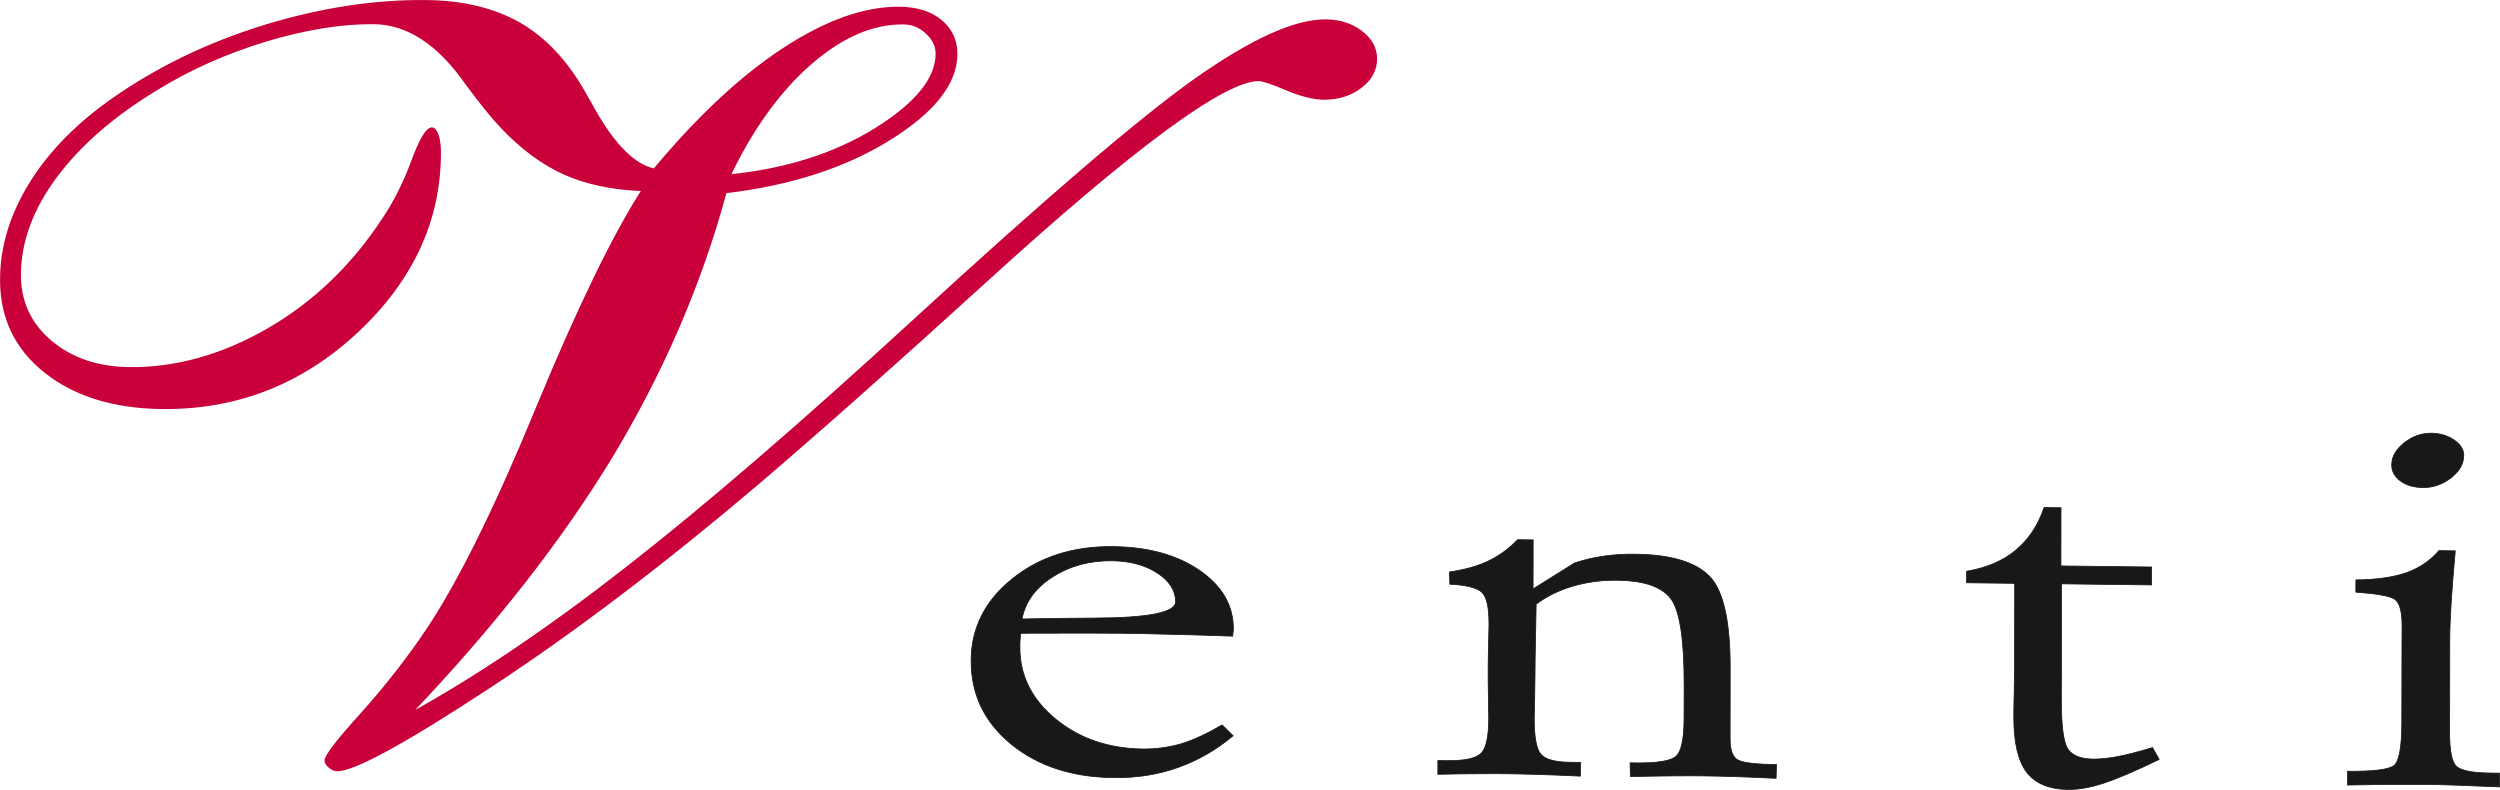 <?xml version="1.0" encoding="utf-8"?>
<!-- Generator: Adobe Illustrator 23.1.1, SVG Export Plug-In . SVG Version: 6.00 Build 0)  -->
<svg version="1.1" id="Ebene_2" xmlns="http://www.w3.org/2000/svg" xmlns:xlink="http://www.w3.org/1999/xlink" x="0px" y="0px"
	 viewBox="0 0 300.17 94.83" style="enable-background:new 0 0 300.17 94.83;" xml:space="preserve">
<style type="text/css">
	.st0{fill:#C90039;stroke:#C90039;stroke-width:0.248;stroke-linejoin:round;stroke-miterlimit:2.613;}
	.st1{fill:#1A171B;stroke:#1A171B;stroke-width:0.095;stroke-miterlimit:2.613;}
</style>
<g>
	<path class="st0" d="M87.61,21.06c6.79-0.69,12.62-2.54,17.52-5.57c4.89-3.05,7.33-6.06,7.33-9.05c0-0.93-0.4-1.76-1.21-2.5
		c-0.8-0.74-1.7-1.12-2.76-1.13c-3.7-0.05-7.43,1.57-11.17,4.82C93.6,10.88,90.35,15.36,87.61,21.06L87.61,21.06z M49.21,85.74
		c7.93-4.36,16.64-10.22,26.07-17.59c9.46-7.38,20.97-17.3,34.53-29.75c15.79-14.5,27.03-24.12,33.75-28.89
		c6.75-4.74,11.94-7.11,15.68-7.06c1.63,0.02,3.04,0.47,4.22,1.37c1.19,0.91,1.76,1.99,1.76,3.25c0,1.32-0.61,2.46-1.85,3.4
		c-1.24,0.94-2.74,1.4-4.45,1.38c-1.24-0.02-2.74-0.39-4.42-1.11c-1.71-0.72-2.81-1.11-3.37-1.12c-4.09-0.05-15.01,7.98-32.71,24.1
		c-11.18,10.18-20.33,18.28-27.38,24.3C79.7,67.64,68.97,75.8,58.77,82.49c-10.2,6.7-16.31,10.02-18.3,9.99
		c-0.28,0-0.58-0.13-0.88-0.38c-0.33-0.23-0.5-0.51-0.5-0.79c0-0.56,1.47-2.47,4.43-5.73c2.93-3.28,5.56-6.65,7.89-10.14
		c3.85-5.82,8.23-14.7,13.11-26.59c4.92-11.89,9.13-20.56,12.64-26.03c-3.56-0.12-6.68-0.78-9.36-1.95
		c-2.65-1.19-5.24-3.09-7.7-5.73c-1.07-1.13-2.45-2.85-4.13-5.12c-3.34-4.78-7.03-7.19-11.07-7.24c-3.83-0.04-8.12,0.65-12.87,2.06
		C27.3,6.27,22.9,8.2,18.87,10.68c-5.25,3.17-9.29,6.69-12.17,10.56C3.84,25.11,2.4,29.03,2.39,33c-0.01,3.23,1.23,5.9,3.71,8
		c2.48,2.08,5.6,3.15,9.39,3.2c5.66,0.07,11.24-1.51,16.74-4.69c5.51-3.19,10.1-7.61,13.78-13.22c1.36-2.01,2.52-4.32,3.49-6.94
		c0.97-2.62,1.75-3.93,2.36-3.93c0.27,0.01,0.5,0.28,0.69,0.84c0.19,0.54,0.27,1.26,0.27,2.15c-0.02,8.1-3.35,15.25-9.98,21.45
		c-6.67,6.2-14.46,9.23-23.41,9.13c-5.77-0.07-10.43-1.51-13.99-4.33c-3.56-2.82-5.32-6.5-5.31-11.09C0.13,29.66,1.3,25.8,3.65,22
		c2.36-3.81,5.73-7.21,10.1-10.24c5.31-3.69,11.3-6.57,18.02-8.65c6.71-2.05,13.2-3.05,19.45-2.98c4.39,0.05,8.06,0.95,11.1,2.66
		c3.01,1.71,5.6,4.42,7.74,8.13c0.33,0.56,0.77,1.38,1.38,2.44c2.37,4.15,4.74,6.5,7.11,7c5.29-6.34,10.46-11.17,15.56-14.5
		c5.09-3.33,9.73-4.98,13.93-4.93c2.04,0.03,3.7,0.54,4.94,1.57c1.24,1.03,1.85,2.36,1.85,3.98c-0.01,3.52-2.7,6.93-8.03,10.24
		c-5.34,3.32-11.91,5.44-19.68,6.36c-2.97,10.96-7.53,21.52-13.64,31.68C67.33,64.88,59.25,75.21,49.21,85.74L49.21,85.74z"/>
	<path class="st1" d="M122.71,74.32c2.25-0.06,5.14-0.09,8.68-0.11c6.5-0.02,9.76-0.67,9.76-1.95c0-1.35-0.73-2.51-2.18-3.45
		c-1.46-0.96-3.28-1.45-5.45-1.48c-2.71-0.03-5.09,0.62-7.14,1.94C124.33,70.58,123.1,72.27,122.71,74.32L122.71,74.32z
		 M146.74,87.04l1.32,1.3c-2.04,1.71-4.27,2.98-6.65,3.82c-2.37,0.84-4.94,1.25-7.7,1.21c-5.01-0.06-9.1-1.4-12.32-4.04
		c-3.21-2.64-4.8-5.98-4.79-10.01c0.01-3.9,1.66-7.18,4.94-9.82c3.28-2.64,7.33-3.94,12.14-3.87c4.19,0.05,7.65,1,10.35,2.86
		c2.71,1.86,4.07,4.21,4.06,7.06c0,0.08-0.01,0.21-0.04,0.39c-0.03,0.19-0.04,0.34-0.04,0.44c-2.79-0.1-5.26-0.17-7.42-0.22
		c-2.17-0.06-4.05-0.1-5.64-0.12c-2.31-0.03-6.06-0.03-11.24-0.01c-0.5,0-0.89,0-1.16,0.02c-0.03,0.26-0.05,0.52-0.07,0.78
		c-0.02,0.26-0.02,0.57-0.02,0.93c-0.01,3.35,1.42,6.2,4.27,8.56c2.85,2.35,6.35,3.55,10.48,3.61c1.6,0.01,3.14-0.19,4.63-0.63
		C143.32,88.85,144.95,88.09,146.74,87.04L146.74,87.04z M172.64,92.97v-1.65l1.04,0.01c2.12,0.02,3.49-0.25,4.12-0.85
		c0.63-0.59,0.95-2.03,0.95-4.3c0-0.42-0.01-1.25-0.04-2.5c-0.02-1.26-0.04-2.31-0.03-3.17c0-0.85,0.01-1.89,0.05-3.12
		c0.03-1.24,0.05-2.06,0.05-2.46c0-2-0.28-3.27-0.85-3.81c-0.57-0.55-1.85-0.87-3.85-0.98l-0.04-1.47c1.81-0.26,3.36-0.69,4.64-1.3
		c1.29-0.61,2.48-1.47,3.54-2.57l1.86,0.02l-0.01,5.89l4.99-3.12c1.14-0.37,2.32-0.65,3.51-0.82c1.2-0.17,2.47-0.25,3.8-0.23
		c4.22,0.05,7.19,0.93,8.86,2.63c1.69,1.69,2.52,5.39,2.51,11.08l-0.01,7.32v1.13c0,1.4,0.32,2.26,0.98,2.57
		c0.67,0.33,2.19,0.5,4.59,0.53l-0.05,1.65c-1.75-0.09-3.35-0.15-4.77-0.2c-1.44-0.05-2.73-0.07-3.87-0.09
		c-1.04-0.01-2.29-0.02-3.76,0c-1.48,0.01-3.17,0.04-5.09,0.08l-0.04-1.65l0.68,0.01c2.56,0.03,4.15-0.23,4.81-0.77
		c0.65-0.54,0.98-2.04,0.99-4.5l0.01-3.57v-0.5c0.01-5.64-0.55-9.14-1.69-10.5c-1.14-1.36-3.24-2.06-6.3-2.09
		c-1.89-0.03-3.68,0.21-5.35,0.7c-1.68,0.49-3.14,1.21-4.43,2.17c0,0.63-0.03,1.9-0.07,3.83c-0.05,1.93-0.06,3.54-0.07,4.84
		c0,0.73-0.02,1.64-0.04,2.77c-0.03,1.11-0.04,1.88-0.05,2.28c0,2.25,0.27,3.7,0.8,4.3c0.53,0.62,1.68,0.94,3.45,0.96l1.33,0.02
		l-0.04,1.65c-1.91-0.09-3.58-0.16-5.02-0.2c-1.43-0.05-2.6-0.07-3.49-0.08c-0.94-0.02-2.12-0.02-3.56-0.01
		C176.23,92.9,174.56,92.93,172.64,92.97L172.64,92.97z M241.9,70.04l-5.78-0.07l0.01-1.38c2.4-0.41,4.35-1.24,5.88-2.51
		c1.54-1.26,2.68-2.98,3.42-5.14l2.03,0.02l-0.01,6.99l10.88,0.13v2.15l-10.8-0.13l-0.03,13.76c0,3.31,0.26,5.34,0.81,6.11
		c0.54,0.76,1.53,1.15,2.96,1.17c0.91,0.01,1.91-0.09,3.04-0.31c1.11-0.21,2.49-0.57,4.14-1.07l0.8,1.42
		c-2.95,1.43-5.2,2.38-6.76,2.88c-1.57,0.51-2.95,0.74-4.18,0.73c-2.27-0.02-3.93-0.72-4.98-2.08c-1.03-1.36-1.54-3.57-1.54-6.64
		c0-0.78,0.02-1.77,0.05-2.97c0.02-1.2,0.04-2.03,0.04-2.47L241.9,70.04L241.9,70.04z M288.4,77.4l0.01-2.04v-0.23
		c0-1.78-0.31-2.85-0.95-3.23c-0.64-0.36-2.17-0.63-4.6-0.8l0.01-1.47c2.5-0.03,4.53-0.32,6.08-0.87c1.57-0.56,2.86-1.44,3.89-2.65
		l1.96,0.03c-0.22,2.38-0.37,4.43-0.49,6.18c-0.11,1.75-0.17,3.29-0.17,4.58l-0.02,10.94c-0.01,2.3,0.27,3.7,0.85,4.2
		c0.57,0.5,1.91,0.75,4.04,0.78l1.11,0.01v1.65c-2.01-0.09-3.79-0.16-5.35-0.21c-1.54-0.05-2.8-0.08-3.78-0.09
		c-1.01-0.01-2.27-0.01-3.78,0c-1.52,0.01-3.31,0.05-5.34,0.08V92.6c3.11,0.04,4.98-0.2,5.59-0.7c0.61-0.51,0.91-2.22,0.92-5.13
		v-0.42L288.4,77.4L288.4,77.4z M290.92,58.54c-1.1-0.01-2-0.28-2.7-0.79c-0.7-0.52-1.06-1.17-1.05-1.94c0-0.96,0.49-1.83,1.47-2.62
		c1-0.79,2.1-1.19,3.32-1.18c1.03,0.02,1.93,0.29,2.71,0.83c0.77,0.53,1.15,1.16,1.15,1.85c-0.01,1-0.52,1.89-1.54,2.69
		C293.26,58.16,292.12,58.56,290.92,58.54L290.92,58.54z"/>
</g>
</svg>
